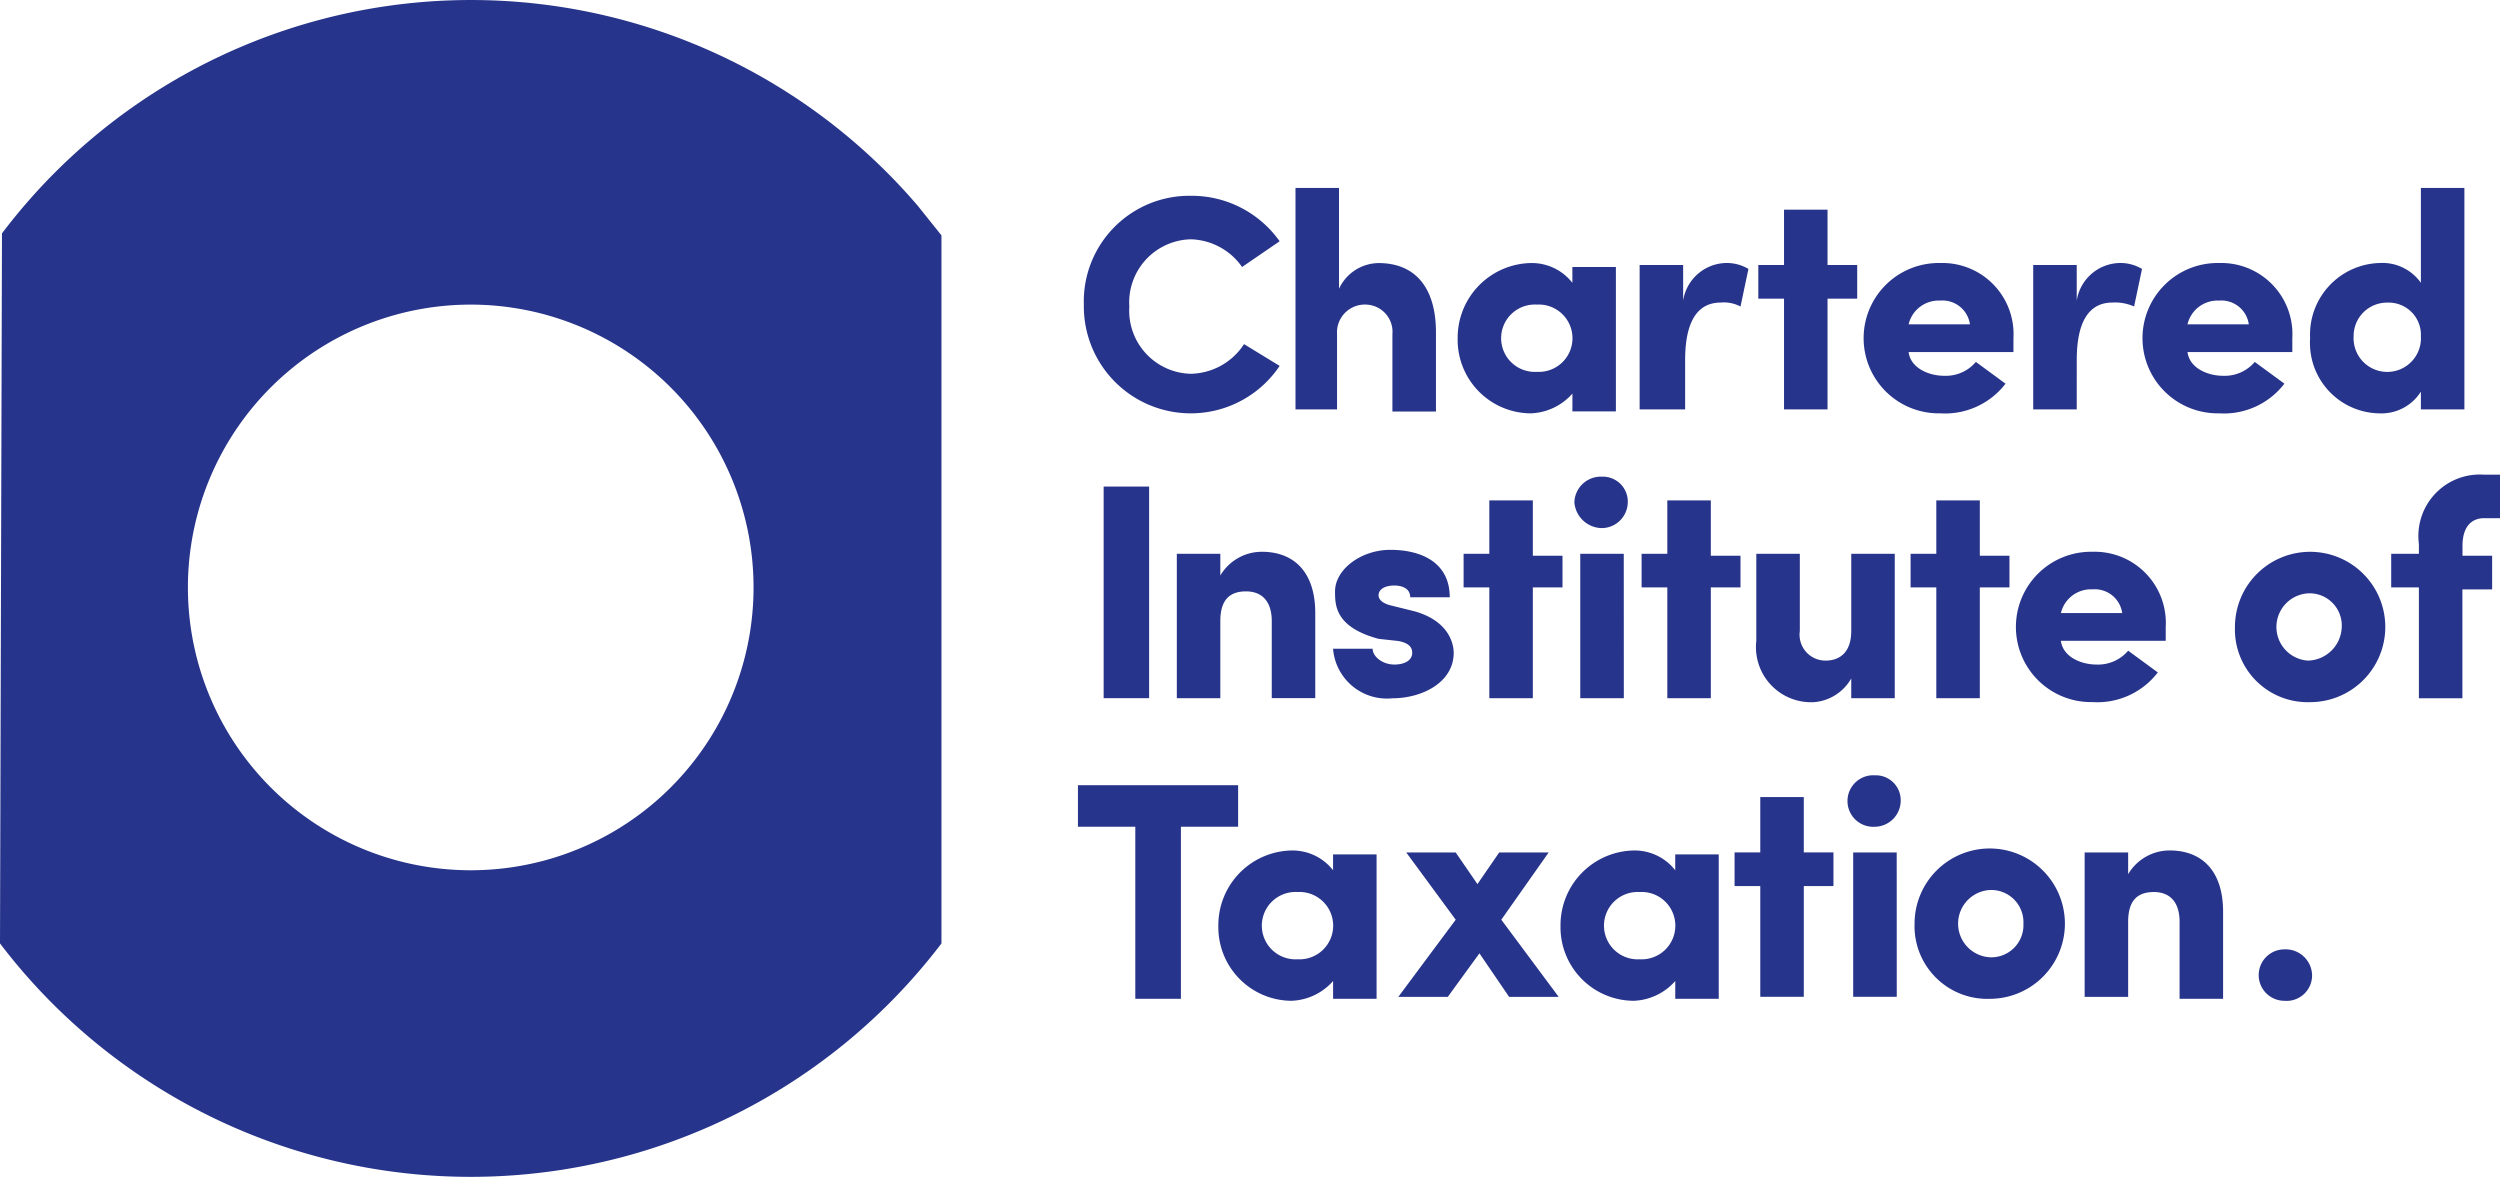 <svg xmlns="http://www.w3.org/2000/svg" width="84.975" height="40" viewBox="0 0 84.975 40">
  <g id="Ciot_logo" data-name="Ciot logo" transform="translate(-1.1 -1.7)">
    <path id="Path_4" data-name="Path 4" d="M62.555,17.382A3.635,3.635,0,0,1,55.9,15.3a3.589,3.589,0,0,1,3.63-3.7,3.663,3.663,0,0,1,3.025,1.546l-1.277.874a2.194,2.194,0,0,0-1.748-.941,2.145,2.145,0,0,0-2.084,2.286A2.145,2.145,0,0,0,59.53,17.65a2.206,2.206,0,0,0,1.815-1.008Z" transform="translate(-17.96 -3.245)" fill="#27348b"/>
    <path id="Path_5" data-name="Path 5" d="M68.079,18.729H66.6V11.2h1.479v3.429a1.5,1.5,0,0,1,1.345-.874c1.277,0,1.95.874,1.95,2.353V18.8H69.894V16.175a.926.926,0,0,0-.874-1.008.947.947,0,0,0-1.008,1.008v2.555Z" transform="translate(-21.466 -3.113)" fill="#27348b"/>
    <path id="Path_6" data-name="Path 6" d="M78.7,19.437a1.981,1.981,0,0,1-1.412.672A2.5,2.5,0,0,1,74.8,17.555,2.538,2.538,0,0,1,77.287,15a1.751,1.751,0,0,1,1.412.672v-.538h1.479v4.908H78.7Zm-1.21-.739a1.145,1.145,0,1,0,0-2.286,1.145,1.145,0,1,0,0,2.286Z" transform="translate(-24.154 -4.359)" fill="#27348b"/>
    <path id="Path_7" data-name="Path 7" d="M85.479,19.975H84V15.067h1.479v1.21A1.509,1.509,0,0,1,86.891,15a1.434,1.434,0,0,1,.807.2l-.269,1.277a1.212,1.212,0,0,0-.672-.134c-.807,0-1.21.672-1.21,1.95v1.681Z" transform="translate(-27.169 -4.359)" fill="#27348b"/>
    <path id="Path_8" data-name="Path 8" d="M93.361,14.182v1.143H92.353V19.09H90.874V15.325H90V14.182h.874V12.3h1.479v1.882Z" transform="translate(-29.135 -3.474)" fill="#27348b"/>
    <path id="Path_9" data-name="Path 9" d="M100.173,19.1a2.589,2.589,0,0,1-2.218,1.008,2.555,2.555,0,1,1,0-5.109,2.418,2.418,0,0,1,2.487,2.555v.471H96.879c.067.538.672.807,1.21.807a1.338,1.338,0,0,0,1.076-.471Zm-1.21-2.017a.94.94,0,0,0-1.008-.807,1.05,1.05,0,0,0-1.076.807Z" transform="translate(-30.905 -4.359)" fill="#27348b"/>
    <path id="Path_10" data-name="Path 10" d="M105.379,19.975H103.9V15.067h1.479v1.21A1.509,1.509,0,0,1,106.791,15a1.434,1.434,0,0,1,.807.2l-.269,1.277a1.576,1.576,0,0,0-.739-.134c-.807,0-1.21.672-1.21,1.95Z" transform="translate(-33.691 -4.359)" fill="#27348b"/>
    <path id="Path_11" data-name="Path 11" d="M114.273,19.1a2.589,2.589,0,0,1-2.218,1.008,2.555,2.555,0,1,1,0-5.109,2.418,2.418,0,0,1,2.487,2.555v.471h-3.563c.067.538.672.807,1.21.807a1.338,1.338,0,0,0,1.076-.471Zm-1.21-2.017a.94.94,0,0,0-1.008-.807,1.05,1.05,0,0,0-1.076.807Z" transform="translate(-35.526 -4.359)" fill="#27348b"/>
    <path id="Path_12" data-name="Path 12" d="M121.665,18.729v-.605a1.584,1.584,0,0,1-1.412.739,2.391,2.391,0,0,1-2.353-2.555,2.432,2.432,0,0,1,2.353-2.555,1.606,1.606,0,0,1,1.412.672V11.2h1.479v7.529Zm-1.143-3.63a1.133,1.133,0,0,0-1.143,1.143,1.145,1.145,0,1,0,2.286,0A1.093,1.093,0,0,0,120.522,15.1Z" transform="translate(-38.279 -3.113)" fill="#27348b"/>
    <path id="Path_13" data-name="Path 13" d="M58.446,26.3v7.193H56.9V26.3Z" transform="translate(-18.287 -8.062)" fill="#27348b"/>
    <path id="Path_14" data-name="Path 14" d="M62.079,34.575H60.6V29.667h1.479v.739a1.639,1.639,0,0,1,1.412-.807c1.076,0,1.815.672,1.815,2.084v2.891H63.827V31.953c0-.672-.336-1.008-.874-1.008s-.874.269-.874,1.008Z" transform="translate(-19.5 -9.144)" fill="#27348b"/>
    <path id="Path_15" data-name="Path 15" d="M70.046,32.525c-1.479-.4-1.479-1.143-1.479-1.613,0-.739.874-1.412,1.882-1.412s2.017.4,2.017,1.613H71.122c0-.336-.336-.4-.538-.4-.336,0-.538.134-.538.336,0,.134.134.269.4.336l.807.2C72.466,31.92,72.6,32.727,72.6,33c0,1.008-1.076,1.546-2.084,1.546A1.836,1.836,0,0,1,68.5,32.861h1.345c0,.269.336.538.74.538.336,0,.605-.134.605-.4,0-.2-.134-.336-.471-.4Z" transform="translate(-22.089 -9.111)" fill="#27348b"/>
    <path id="Path_16" data-name="Path 16" d="M78.461,28.815v1.143H77.453v3.765H75.974V29.958H75.1V28.815h.874V27h1.479v1.882h1.008Z" transform="translate(-24.252 -8.292)" fill="#27348b"/>
    <path id="Path_17" data-name="Path 17" d="M81.641,25.8a.847.847,0,0,1,.874.874.89.89,0,0,1-.874.874.951.951,0,0,1-.941-.874A.9.9,0,0,1,81.641,25.8Zm.74,7.529H80.9V28.422h1.479Z" transform="translate(-26.087 -7.898)" fill="#27348b"/>
    <path id="Path_18" data-name="Path 18" d="M87.461,28.815v1.143H86.453v3.765H84.974V29.958H84.1V28.815h.874V27h1.479v1.882h1.008Z" transform="translate(-27.202 -8.292)" fill="#27348b"/>
    <path id="Path_19" data-name="Path 19" d="M93.127,29.7h1.479v4.908H93.127v-.672a1.6,1.6,0,0,1-1.277.807,1.873,1.873,0,0,1-1.95-2.084V29.7h1.479v2.622a.881.881,0,0,0,.874,1.008c.471,0,.874-.269.874-1.008Z" transform="translate(-29.103 -9.176)" fill="#27348b"/>
    <path id="Path_20" data-name="Path 20" d="M101.061,28.815v1.143h-1.008v3.765H98.574V29.958H97.7V28.815h.874V27h1.479v1.882h1.008Z" transform="translate(-31.659 -8.292)" fill="#27348b"/>
    <path id="Path_21" data-name="Path 21" d="M107.873,33.7a2.589,2.589,0,0,1-2.218,1.008,2.555,2.555,0,1,1,0-5.109,2.418,2.418,0,0,1,2.487,2.555v.471h-3.563c.067.538.672.807,1.21.807a1.338,1.338,0,0,0,1.076-.471Zm-1.21-2.017a.94.94,0,0,0-1.008-.807,1.05,1.05,0,0,0-1.076.807Z" transform="translate(-33.429 -9.144)" fill="#27348b"/>
    <path id="Path_22" data-name="Path 22" d="M114.1,32.155a2.555,2.555,0,1,1,2.555,2.555A2.472,2.472,0,0,1,114.1,32.155Zm3.63,0a1.094,1.094,0,0,0-1.143-1.143,1.145,1.145,0,0,0,0,2.286A1.178,1.178,0,0,0,117.73,32.155Z" transform="translate(-37.034 -9.144)" fill="#27348b"/>
    <path id="Path_23" data-name="Path 23" d="M125.7,27.179h-.538c-.471,0-.739.336-.739.941v.336h1.008V29.6H124.42v3.7h-1.479V29.532H122V28.389h.941v-.336A2.089,2.089,0,0,1,125.16,25.7h.538Z" transform="translate(-39.623 -7.866)" fill="#27348b"/>
    <path id="Path_24" data-name="Path 24" d="M55.6,41.4h5.445v1.412H59.1v5.849H57.55V42.812H55.6Z" transform="translate(-17.861 -13.011)" fill="#27348b"/>
    <path id="Path_25" data-name="Path 25" d="M66.6,49.137a1.981,1.981,0,0,1-1.412.672A2.5,2.5,0,0,1,62.7,47.255,2.538,2.538,0,0,1,65.187,44.7a1.751,1.751,0,0,1,1.412.672v-.538h1.479v4.908H66.6Zm-1.21-.739a1.145,1.145,0,1,0,0-2.286,1.145,1.145,0,1,0,0,2.286Z" transform="translate(-20.188 -14.092)" fill="#27348b"/>
    <path id="Path_26" data-name="Path 26" d="M72.069,44.8H73.75l.739,1.076.74-1.076h1.681L75.3,47.086l1.95,2.622H75.565l-1.008-1.479-1.076,1.479H71.8l1.95-2.622Z" transform="translate(-23.171 -14.125)" fill="#27348b"/>
    <path id="Path_27" data-name="Path 27" d="M83.9,49.137a1.981,1.981,0,0,1-1.412.672A2.5,2.5,0,0,1,80,47.255,2.538,2.538,0,0,1,82.487,44.7a1.751,1.751,0,0,1,1.412.672v-.538h1.479v4.908H83.9Zm-1.21-.739a1.145,1.145,0,1,0,0-2.286,1.145,1.145,0,1,0,0,2.286Z" transform="translate(-25.858 -14.092)" fill="#27348b"/>
    <path id="Path_28" data-name="Path 28" d="M92.161,43.882v1.143H91.153V48.79H89.674V45.025H88.8V43.882h.874V42h1.479v1.882Z" transform="translate(-28.742 -13.208)" fill="#27348b"/>
    <path id="Path_29" data-name="Path 29" d="M95.441,40.9a.847.847,0,0,1,.874.874.89.89,0,0,1-.874.874.876.876,0,1,1,0-1.748Zm.74,7.529H94.7V43.522h1.479Z" transform="translate(-30.61 -12.847)" fill="#27348b"/>
    <path id="Path_30" data-name="Path 30" d="M97.9,47.155a2.555,2.555,0,1,1,2.555,2.555A2.472,2.472,0,0,1,97.9,47.155Zm3.7,0a1.094,1.094,0,0,0-1.143-1.143,1.145,1.145,0,0,0,0,2.286A1.093,1.093,0,0,0,101.6,47.155Z" transform="translate(-31.724 -14.06)" fill="#27348b"/>
    <path id="Path_31" data-name="Path 31" d="M107.979,49.675H106.5V44.767h1.479v.739a1.639,1.639,0,0,1,1.412-.807c1.076,0,1.815.672,1.815,2.084v2.958h-1.479V47.12c0-.672-.336-1.008-.874-1.008s-.874.269-.874,1.008Z" transform="translate(-34.543 -14.092)" fill="#27348b"/>
    <path id="Path_32" data-name="Path 32" d="M116.174,49.7a.9.9,0,0,1,.941.874.866.866,0,0,1-.941.874.874.874,0,0,1,0-1.748Z" transform="translate(-37.427 -15.731)" fill="#27348b"/>
    <path id="Path_33" data-name="Path 33" d="M1.167,9.633a19.985,19.985,0,0,1,31.126-.941L33.1,9.7V33.767a20.1,20.1,0,0,1-32,0ZM26.713,21.666A9.613,9.613,0,1,0,17.1,31.28,9.611,9.611,0,0,0,26.713,21.666Z" transform="translate(0)" fill="#27348b"/>
  </g>
</svg>
